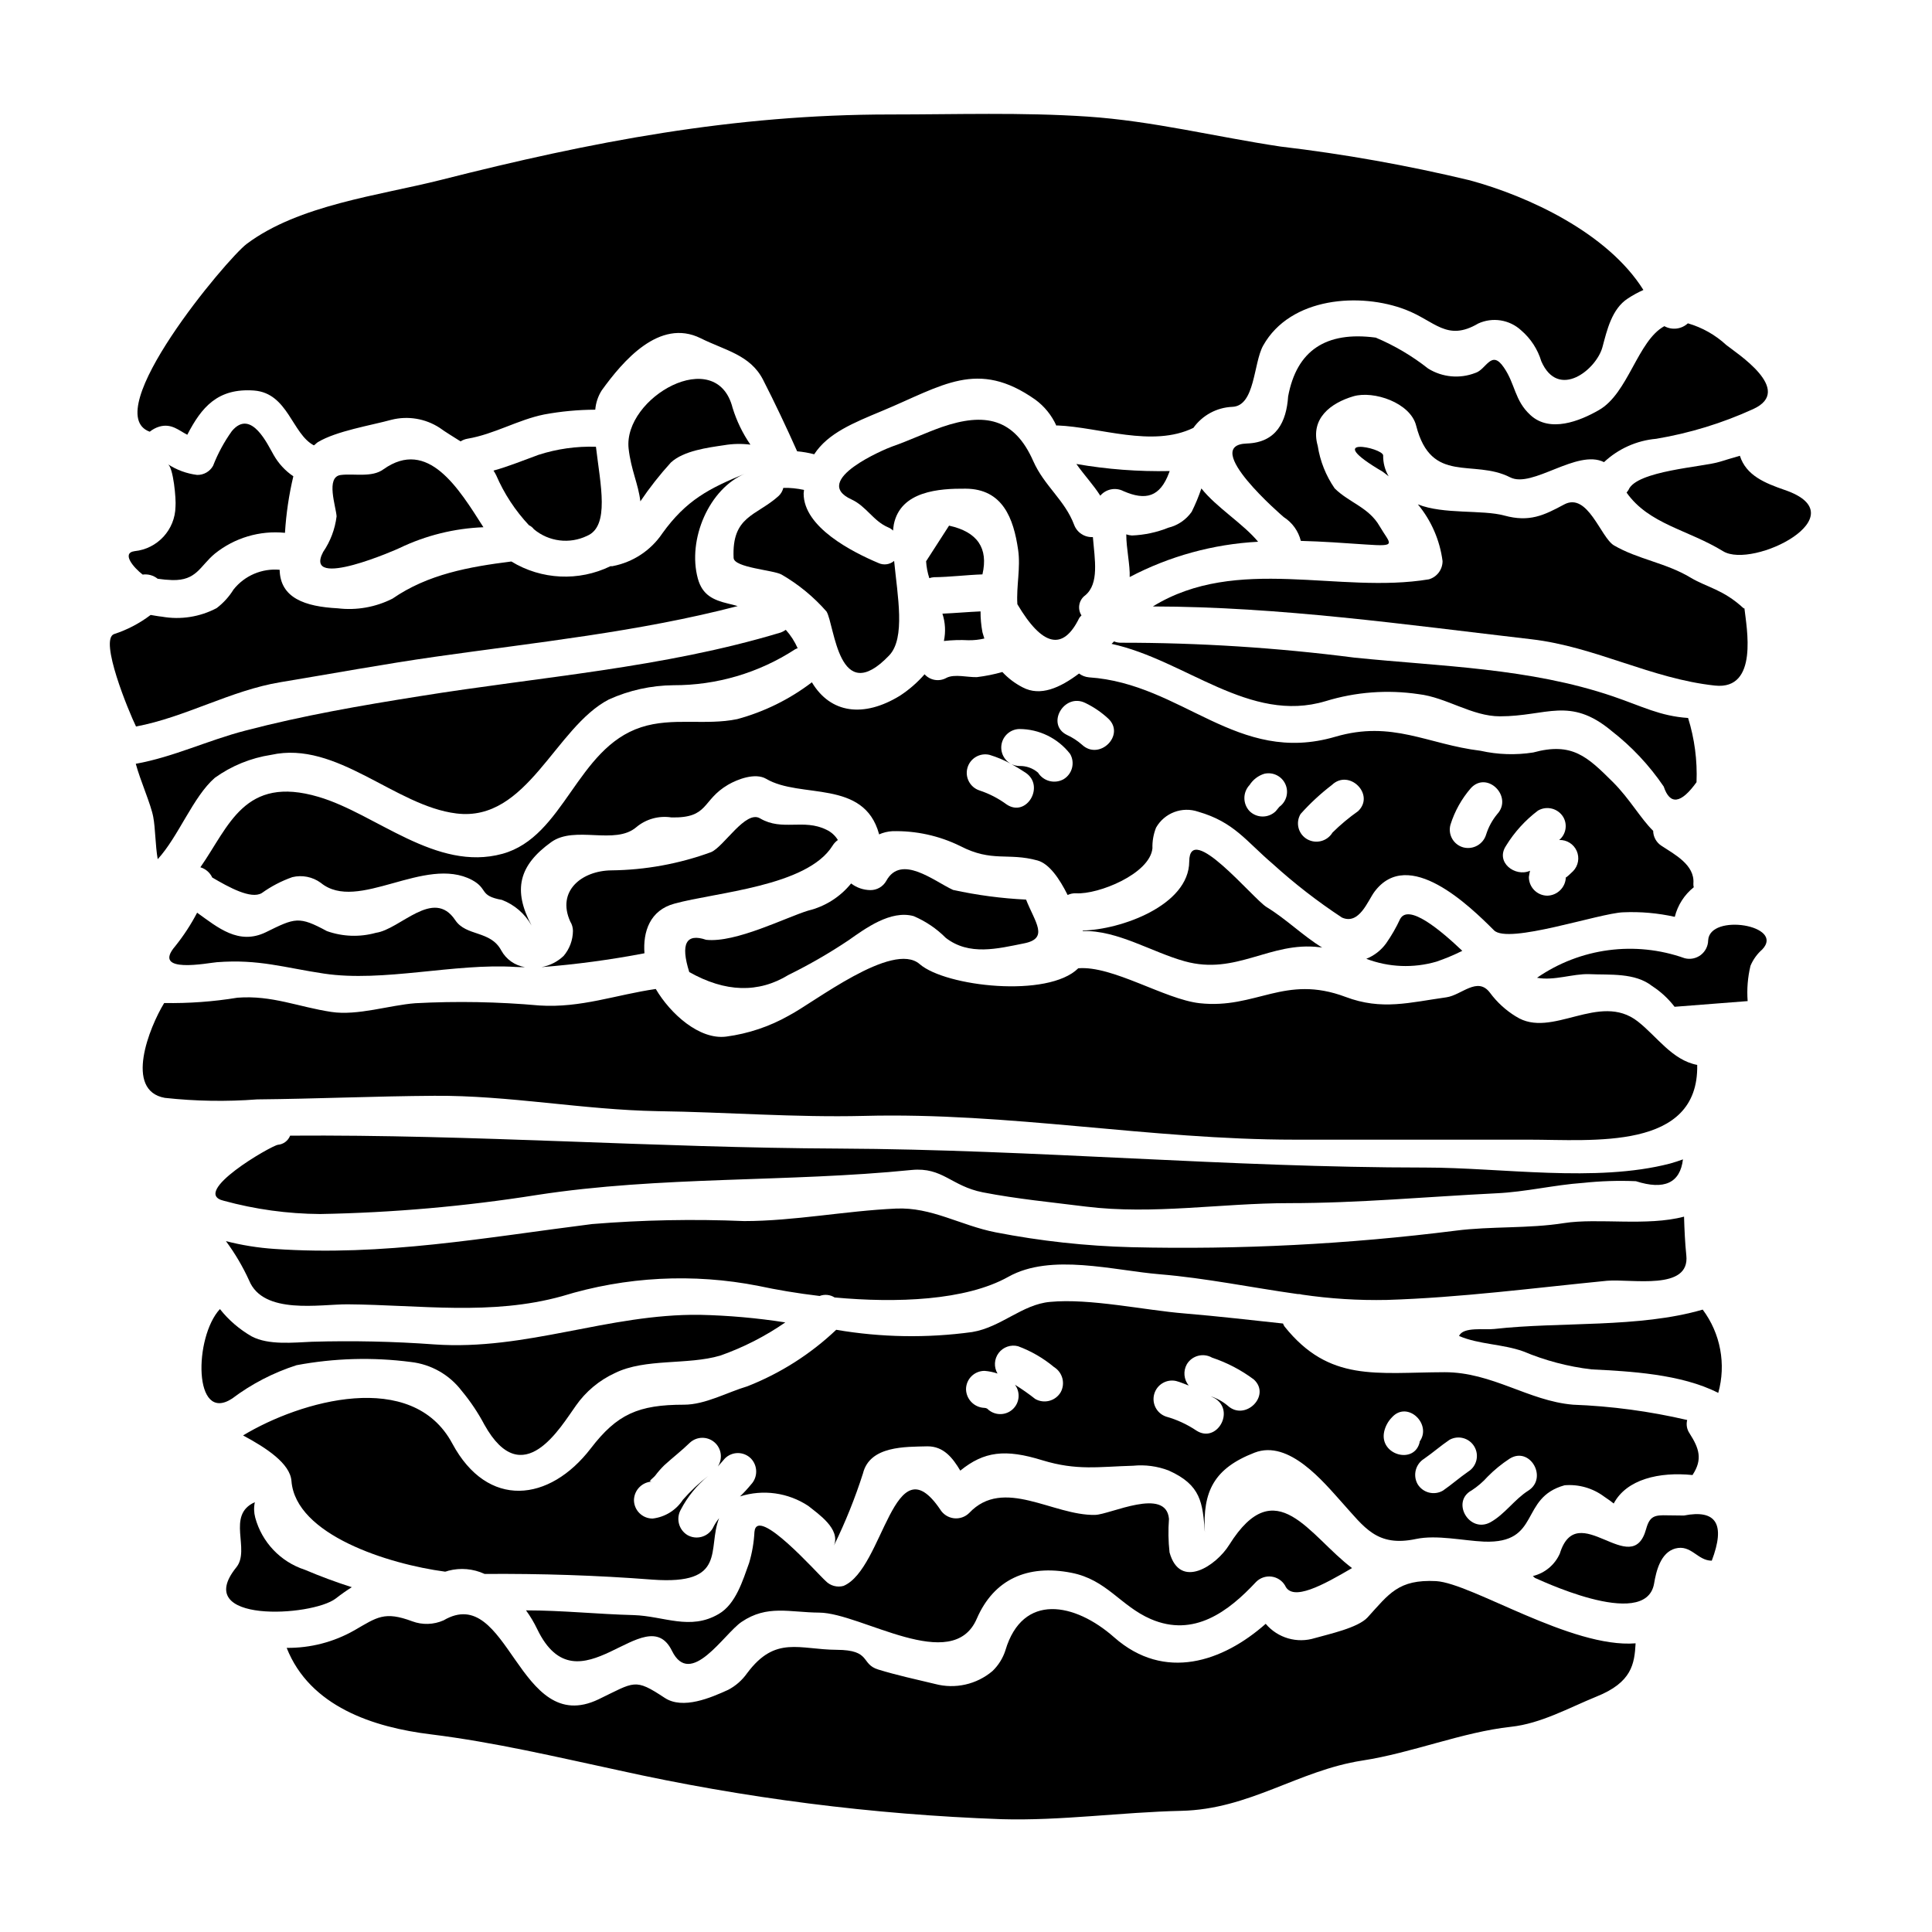 <?xml version="1.0" encoding="UTF-8"?>
<!-- Uploaded to: ICON Repo, www.svgrepo.com, Generator: ICON Repo Mixer Tools -->
<svg fill="#000000" width="800px" height="800px" version="1.1" viewBox="144 144 512 512" xmlns="http://www.w3.org/2000/svg">
 <g>
  <path d="m591.36 334.27c-7.438-0.5-12.117-3.066-19.914-5.731-22.223-7.543-45.352-7.894-68.488-10.258h0.004c-20.57-2.648-41.285-3.969-62.023-3.953-0.59-0.008-1.168-0.125-1.711-0.352-0.199 0.246-0.453 0.449-0.652 0.652 19.609 4.273 36.555 21.254 56.719 15.184l-0.004 0.004c7.969-2.449 16.387-3.086 24.637-1.863 7.391 0.855 14.129 5.879 21.574 5.879 12.367 0 18.5-5.328 29.52 3.82v0.004c5.375 4.168 10.059 9.156 13.879 14.785 1.66 4.981 4.578 4.574 8.699-1.156l-0.004-0.004c0.238-5.754-0.52-11.512-2.234-17.012z"/>
  <path d="m417.83 266.21c-5.027-11.414-12.918-12.926-24.184-9.055-4.477 1.574-8.75 3.621-13.227 5.18-1.758 0.602-21.77 8.996-10.758 14.027 3.938 1.812 5.781 5.731 9.703 7.391l0.004 0.004c0.488 0.195 0.93 0.484 1.305 0.852 0.051-0.555 0.102-1.105 0.203-1.66 1.805-8.848 12.062-9.5 19.004-9.445 9.84 0.051 12.723 7.844 13.93 16.188 0.703 4.777-0.504 9.656-0.199 14.43 6.637 11.211 12.098 12.438 16.391 3.672 0.172-0.258 0.375-0.492 0.602-0.703-1.137-1.762-0.695-4.106 1.008-5.332 3.719-3.117 2.516-9.402 2.012-15.434v0.004c-2.199 0.129-4.223-1.203-4.977-3.273-2.469-6.539-7.898-10.262-10.816-16.844z"/>
  <path d="m400.64 313.67c1.422 0.023 2.84-0.133 4.223-0.457-0.148-0.551-0.355-1.055-0.504-1.656v-0.004c-0.344-1.82-0.516-3.672-0.504-5.527-3.367 0.148-6.734 0.453-10.109 0.602h0.004c0.77 2.336 0.902 4.836 0.391 7.242 2.156-0.246 4.332-0.312 6.5-0.199z"/>
  <path d="m395.51 283.3c-2.012 3.117-4.074 6.297-6.086 9.445 0.094 1.523 0.383 3.027 0.855 4.481 0.391-0.141 0.797-0.227 1.207-0.258 4.328-0.047 8.547-0.602 12.871-0.75 1.609-6.938-1.305-11.258-8.848-12.918z"/>
  <path d="m606.29 305.22h-0.199c-5.43-5.031-9.703-5.535-14.078-8.148-6.535-3.938-13.93-4.824-20.312-8.547-3.519-2.113-6.938-14.234-13.227-10.812-5.328 2.867-9.148 4.723-15.789 2.918-5.879-1.609-16.137-0.25-22.926-2.969l-0.004 0.004c3.555 4.293 5.82 9.504 6.539 15.031 0.004 2.234-1.473 4.207-3.621 4.828-23.832 3.973-50.832-6.539-73.16 7.191 33.535 0.051 66.973 4.824 100.37 8.699 16.895 1.969 31.676 10.457 48.621 12.27 11.609 1.207 8.344-15.43 7.789-20.465z"/>
  <path d="m510.45 269.02c0.5 0.395 1.055 0.789 1.555 1.203-0.984-1.672-1.488-3.586-1.453-5.527-0.051-2.062-16.746-5.434-0.102 4.324z"/>
  <path d="m249.89 289.23c6.953-3.336 14.516-5.211 22.223-5.508-6.535-10.258-14.68-23.734-26.496-15.352-3.066 2.262-7.844 1.055-11.312 1.508-4.074 0.504-1.258 8.395-1.105 10.961-0.418 3.391-1.641 6.629-3.57 9.445-5.43 10.359 20.012-0.887 20.262-1.055z"/>
  <path d="m310.59 262.88c0.648 5.734 2.562 9.305 3.113 13.98 2.445-3.621 5.152-7.062 8.094-10.297 3.371-3.117 9.758-3.938 14.078-4.578 2.312-0.395 4.668-0.445 6.992-0.148-2.059-2.992-3.652-6.281-4.723-9.754-4.269-16.805-29.016-2.727-27.555 10.797z"/>
  <path d="m183.68 258.41c0.758-0.617 1.629-1.078 2.562-1.359 3.219-0.902 5.117 1.008 7.391 2.164 3.773-7.293 8.051-12.422 17.711-11.719 9 0.703 10.055 11.516 15.84 14.531 0.395-0.25 0.652-0.602 1.055-0.855 4.93-2.969 14.027-4.426 19.512-5.93 4.348-1.09 8.957-0.324 12.723 2.109 1.66 1.207 3.621 2.363 5.582 3.621l-0.004 0.004c0.551-0.355 1.168-0.594 1.812-0.707 7.141-1.207 13.383-5.027 20.363-6.434 4.461-0.824 8.988-1.246 13.523-1.262 0.148-1.816 0.734-3.574 1.711-5.117 5.586-7.742 15.289-19.207 26.199-13.828 6.434 3.219 13.121 4.375 16.531 10.961 3.117 6.086 6.234 12.676 9.055 19.008l-0.004 0.004c1.527 0.133 3.043 0.398 4.527 0.785 3.668-5.629 10.457-8.344 18.051-11.512 15.938-6.637 25.191-13.777 40.539-2.969 2.426 1.777 4.348 4.152 5.582 6.891 0.102 0 0.152-0.051 0.25-0.051 11.316 0.453 25.145 5.93 36.055 0.652v0.004c2.394-3.348 6.195-5.406 10.305-5.582 6.086-0.199 5.586-11.562 8.199-16.238 7.242-12.922 25.793-14.129 37.758-9.504 7.746 2.969 10.914 8.551 19.207 3.672v-0.004c3.82-1.758 8.328-1.047 11.414 1.812 2.527 2.164 4.375 5.008 5.332 8.191 4.527 10.305 14.562 2.211 16.191-3.719 1.203-4.477 2.465-10.16 6.738-12.926 1.309-0.863 2.691-1.621 4.125-2.258-9.445-15.082-30.426-24.84-46.012-29.062-16.543-3.969-33.305-6.957-50.199-8.949-17.094-2.566-33.852-6.785-51.168-7.941-17.32-1.156-34.844-0.555-52.242-0.555-41.582 0-79.043 7.191-119.07 17.348-16.344 4.125-37.609 6.59-51.438 16.945-5.297 3.973-39.488 44.801-25.711 49.777z"/>
  <path d="m286.7 264.54c-4.027 1.461-7.894 3.066-11.918 4.172 0.246 0.395 0.504 0.789 0.699 1.207l0.004 0.004c2.106 4.894 5.051 9.387 8.699 13.273 0.52 0.234 0.969 0.602 1.309 1.059 3.938 3.297 9.445 3.984 14.074 1.758 6.086-2.566 3.543-13.578 2.363-23.617-5.164-0.168-10.316 0.559-15.23 2.144z"/>
  <path d="m459.16 372.3c-0.051 11.668-18.199 18.105-28.258 18.301 0 0.051 0.051 0.102 0.051 0.148 9.102-0.301 18.402 5.633 27 7.996 13.676 3.816 22.625-5.332 35.75-3.723l0.004 0.004c0.238 0.008 0.473 0.043 0.699 0.102-5.117-3.121-9.5-7.547-14.781-10.762-3.617-2.262-20.414-22.879-20.465-12.066z"/>
  <path d="m515.03 387.58c-1.031 2.231-2.262 4.367-3.672 6.387-1.332 1.848-3.16 3.281-5.277 4.125 5.953 2.269 12.484 2.535 18.602 0.75 2.344-0.801 4.629-1.758 6.844-2.863-5.836-5.531-14.281-12.625-16.496-8.398z"/>
  <path d="m322.75 383.47c10.91-3.019 35.145-4.527 41.883-15.352 0.363-0.594 0.844-1.105 1.41-1.508-0.719-1.184-1.77-2.129-3.019-2.715-6.082-3.016-11.715 0.453-17.598-3.016-3.816-2.312-9.605 7.543-12.988 8.949-8.477 3.102-17.422 4.731-26.445 4.828-7.844 0.102-14.531 5.484-10.863 13.574 0.461 0.738 0.703 1.594 0.707 2.469-0.023 2.43-0.895 4.777-2.469 6.629-1.629 1.543-3.672 2.578-5.879 2.973 9.16-0.719 18.273-1.945 27.301-3.672-0.434-5.684 1.422-11.41 7.961-13.16z"/>
  <path d="m574.16 385.77c4.59-0.203 9.191 0.203 13.676 1.203 0.77-3.094 2.535-5.848 5.027-7.84-0.086-0.328-0.121-0.668-0.098-1.008 0.395-4.93-4.981-7.691-8.496-10.008h-0.004c-1.328-0.875-2.137-2.348-2.16-3.938-3.375-3.316-6.188-8.445-10.664-12.922-6.785-6.738-10.809-10.66-21.117-7.844h0.004c-4.648 0.73-9.391 0.578-13.977-0.453-14.082-1.707-23.332-8.145-38.465-3.719-26.043 7.644-40.477-14.078-65.312-15.742h-0.004c-0.949-0.086-1.855-0.438-2.617-1.008-5.078 3.82-10.258 6.137-14.934 3.668-2.019-1.035-3.84-2.41-5.383-4.07-2.203 0.629-4.457 1.082-6.734 1.355-2.414 0.098-5.934-0.906-8.098 0.199l0.004 0.004c-1.914 1.07-4.316 0.672-5.785-0.957-1.906 2.184-4.106 4.098-6.535 5.684-9.605 5.887-18.406 4.707-23.328-3.559-5.894 4.5-12.605 7.812-19.762 9.754-8.402 1.758-17.199-0.555-25.496 2.16-17.141 5.582-20.312 29.012-36.754 33.539-17.598 4.824-33.484-10.609-48.723-15.086-19.707-5.832-23.73 7.797-31.324 18.656 1.391 0.414 2.535 1.402 3.148 2.715 4.375 2.566 10.258 5.832 13.125 4.121 2.484-1.785 5.211-3.207 8.098-4.223 2.613-0.633 5.375-0.078 7.543 1.512 9.754 7.992 27.551-7.391 40.074-0.754 4.371 2.363 1.758 4.172 7.941 5.277 3.324 1.277 6.098 3.68 7.844 6.789-5.027-9.445-3.367-15.941 5.231-22.125 6.297-4.477 16.848 0.906 22.527-3.938h-0.004c2.586-2.168 5.984-3.109 9.32-2.582 10.008 0.199 7.945-4.523 14.984-8.66 2.516-1.461 7.191-3.266 10.109-1.574 9.102 5.379 25.895 0 29.914 14.629v0.102l-0.004 0.004c1.109-0.496 2.305-0.785 3.519-0.855 6.231-0.16 12.41 1.188 18.004 3.938 8.445 4.375 12.617 1.66 20.469 3.82 3.117 0.855 5.832 4.824 7.992 9.152 0.703-0.336 1.48-0.492 2.262-0.453 5.832 0.352 19.508-5.117 20.211-11.918-0.059-1.871 0.266-3.734 0.957-5.477 2.223-3.91 6.91-5.684 11.164-4.227 9.551 2.754 12.672 7.793 19.758 13.828 5.742 5.211 11.875 9.969 18.355 14.23 4.578 2.016 6.84-4.473 8.598-6.836 9-12.066 25.242 3.769 31.68 10.207 3.769 3.777 27.852-4.523 34.238-4.773zm-148.33-35.25c-2.359 1.289-5.312 0.52-6.738-1.758-1.379-1.195-3.156-1.828-4.981-1.762-0.715-0.023-1.418-0.195-2.062-0.5 1.258 0.703 2.516 1.457 3.723 2.262 5.231 3.469 0.305 11.965-4.981 8.441l0.004 0.004c-2.188-1.613-4.613-2.867-7.188-3.719-2.504-0.805-3.93-3.441-3.231-5.977 0.703-2.535 3.277-4.066 5.84-3.473 2.027 0.613 3.981 1.438 5.832 2.465-2.008-1.012-3.074-3.258-2.59-5.453 0.488-2.199 2.402-3.785 4.652-3.852 5.269-0.004 10.242 2.43 13.477 6.59 1.363 2.344 0.578 5.352-1.758 6.731zm4.93-9.152h-0.004c-1.207-1.062-2.562-1.945-4.027-2.613-5.629-2.812-0.699-11.262 4.93-8.445 2.207 1.066 4.238 2.457 6.039 4.125 4.625 4.32-2.316 11.242-6.941 6.934zm52.285 16.445c-0.395 0.504-0.953 1.156-0.953 1.156h0.004c-1.93 1.887-5.012 1.887-6.941 0-1.84-1.945-1.84-4.992 0-6.938 0.902-1.414 2.273-2.465 3.875-2.969 2.277-0.543 4.621 0.598 5.598 2.727 0.98 2.129 0.316 4.648-1.582 6.023zm20.859 1.156h0.004c-2.418 1.699-4.691 3.602-6.789 5.68-1.391 2.301-4.352 3.078-6.691 1.762-1.137-0.645-1.961-1.715-2.293-2.977-0.332-1.258-0.141-2.602 0.531-3.715 2.519-2.82 5.297-5.394 8.297-7.691 4.582-4.383 11.527 2.566 6.945 6.941zm39.219 9.148h0.004c2.211-3.598 5.078-6.75 8.445-9.297 2.348-1.371 5.359-0.586 6.738 1.754 1.141 2.016 0.676 4.555-1.105 6.035 1.992-0.078 3.828 1.066 4.637 2.887 0.809 1.824 0.426 3.953-0.965 5.379-0.355 0.352-1.969 1.91-1.914 1.605-0.074 2.68-2.246 4.828-4.926 4.883-2.703-0.035-4.875-2.242-4.867-4.945 0.074-0.559 0.176-1.113 0.305-1.66-3.93 1.758-9.309-2.266-6.34-6.644zm-11.312 0.457h0.004c-1.262-0.34-2.332-1.168-2.973-2.301-0.645-1.137-0.805-2.481-0.449-3.734 1.121-3.574 2.969-6.879 5.43-9.707 4.328-4.625 11.215 2.312 6.938 6.938v0.004c-1.309 1.59-2.301 3.414-2.918 5.379-0.762 2.574-3.422 4.082-6.019 3.422z"/>
  <path d="m443.98 285.91c-0.516-0.027-1.023-0.129-1.508-0.301 0 3.769 1.055 8.293 0.902 11.312 10.539-5.535 22.148-8.727 34.035-9.352-3.867-4.723-11.059-9.102-15.031-14.129-0.711 2.117-1.57 4.184-2.566 6.188-1.48 2.109-3.676 3.609-6.184 4.219-3.074 1.234-6.34 1.93-9.648 2.062z"/>
  <path d="m352.97 402.36c5.508-2.711 10.836-5.785 15.938-9.199 4.426-3.117 11.113-8.047 17.195-6.387h0.004c3.195 1.355 6.102 3.32 8.547 5.781 6.184 4.773 13.672 2.867 20.664 1.461 6.785-1.312 2.969-5.586 0.602-11.613-6.512-0.312-12.988-1.172-19.355-2.566-5.031-2.312-13.777-9.605-17.711-2.363-0.863 1.516-2.481 2.441-4.223 2.414-1.84-0.027-3.621-0.645-5.078-1.762-2.898 3.582-6.891 6.109-11.363 7.191-5.934 1.812-19.207 8.598-27.051 7.742-5.328-1.812-6.836 1.055-4.477 8.547 9.562 5.387 18.328 5.637 26.309 0.754z"/>
  <path d="m429.25 266.96c2.363 3.316 4.477 5.481 6.336 8.398h0.004c1.516-1.773 4.055-2.277 6.129-1.207 5.883 2.562 9.707 1.609 12.117-4.93 0.051-0.148 0.102-0.25 0.148-0.395l0.004 0.004c-8.285 0.176-16.57-0.449-24.738-1.871z"/>
  <path d="m351.59 273.29c-0.199 0.828-0.637 1.582-1.262 2.164-5.93 5.328-12.418 5.231-11.914 16.391 0.098 2.617 10.66 3.219 12.719 4.43v-0.004c4.481 2.594 8.508 5.906 11.918 9.805 2.164 3.668 3.148 25.691 16.594 11.613 4.371-4.578 2.211-15.742 1.309-25.039-1.164 0.984-2.793 1.199-4.172 0.551-6.891-2.918-19.809-9.445-19.809-18.402 0-0.355 0.098-0.602 0.098-0.957-1.797-0.406-3.641-0.594-5.481-0.551z"/>
  <path d="m276.84 395.88c-2.867-5.379-9.301-3.668-12.203-8.043-5.781-8.66-14.531 2.461-21.02 3.367h0.004c-4.273 1.191-8.809 1.035-12.988-0.453-7.438-4.023-8.441-3.519-16.188 0.305-7.191 3.469-12.672-1.207-18.199-5.18l-0.004-0.004c-1.637 3.129-3.574 6.094-5.781 8.848-6.488 7.543 8.797 4.43 11.02 4.273 11.113-0.855 17.902 1.461 28.359 3.019 15.789 2.363 34.543-2.816 50.832-1.758 0.859 0.051 1.66 0.051 2.465 0.051-2.672-0.418-4.996-2.055-6.297-4.426z"/>
  <path d="m218.37 324.78c13.676-2.262 27.254-4.777 40.98-6.738 26.852-3.82 53.898-6.586 80.148-13.426-0.859-0.246-1.656-0.453-2.516-0.652-3.973-0.953-6.84-2.262-8.047-6.637-2.812-10.355 2.969-23.883 12.617-27.855-9.652 3.973-15.684 7.039-22.074 15.941h0.008c-3.039 4.469-7.719 7.559-13.02 8.594-0.25 0.098-0.453 0-0.703 0.047l-0.004 0.004c-8.391 4.074-18.281 3.602-26.246-1.258-11.215 1.41-22.125 3.371-31.488 9.84-4.481 2.273-9.535 3.168-14.527 2.566-8.66-0.453-15.234-2.715-15.387-10.207h0.004c-4.695-0.426-9.289 1.539-12.223 5.227-1.176 1.906-2.695 3.578-4.477 4.93-4.453 2.352-9.566 3.148-14.527 2.262-1.055-0.102-2.012-0.305-2.969-0.453v0.004c-2.926 2.223-6.203 3.941-9.699 5.074-3.977 1.457 3.867 20.469 5.828 24.484 13.082-2.445 25.148-9.586 38.32-11.746z"/>
  <path d="m524.58 563.01c-10.004-0.504-12.469 3.371-18.148 9.609-2.566 2.812-10.461 4.473-13.93 5.481v-0.004c-4.723 1.5-9.879 0.016-13.078-3.769-11.312 10-26.766 15.387-40.172 3.57-10.359-9.152-24.238-11.918-28.812 3.469h0.004c-0.672 2.078-1.848 3.961-3.422 5.477-4.211 3.566-9.898 4.844-15.23 3.422-5.031-1.203-10.109-2.309-15.035-3.816-4.777-1.461-1.762-5.184-11.02-5.231-9.902-0.051-16.238-3.871-23.73 6.184l-0.004-0.004c-1.297 1.855-3.023 3.375-5.027 4.426-4.527 2.062-12.016 5.328-16.844 2.113-7.996-5.281-7.894-4.223-17.5 0.395-21.367 10.258-23.781-31.074-41.082-20.918l0.004-0.004c-2.629 1.164-5.606 1.258-8.297 0.258-7.387-2.754-9.301-1.109-15.387 2.414v-0.004c-5.453 3.098-11.629 4.691-17.898 4.625 6.133 15.535 22.922 21.07 38.262 22.926 16.945 2.113 32.984 5.93 49.629 9.504v0.004c33.387 7.406 67.375 11.746 101.55 12.969 15.688 0.457 31.832-1.859 47.566-2.211 18.203-0.395 30.922-10.66 48.02-13.324 13.176-2.012 26.5-7.543 39.418-8.949 7.945-0.855 15.352-5.027 22.629-7.992 9.445-3.769 10.105-8.699 10.406-14.129-17.02 1.363-43.469-15.934-52.871-16.488z"/>
  <path d="m222.59 505.79c9.984-1.871 20.195-2.16 30.27-0.852 5.344 0.598 10.215 3.352 13.477 7.629 2.316 2.781 4.34 5.797 6.035 8.996 10.156 18.199 20.262 0.453 24.234-5.031h-0.004c2.625-3.754 6.199-6.746 10.363-8.66 8.047-3.973 19.254-2.062 27.902-4.625 6.113-2.148 11.914-5.109 17.246-8.797-7.488-1.168-15.047-1.84-22.625-2.008-24.289-0.305-45.961 9.551-70.395 7.84-10.793-0.789-21.617-1.02-32.434-0.703-4.824 0.199-11.461 0.953-15.938-1.41v0.004c-3.25-1.859-6.117-4.324-8.445-7.254-6.887 7.438-7.086 30.418 3.215 23.73 5.164-3.891 10.941-6.883 17.098-8.859z"/>
  <path d="m237.23 564.62c-4.121-1.309-8.195-2.816-12.469-4.625h-0.004c-6.426-2.098-11.359-7.297-13.121-13.824-0.355-1.332-0.391-2.731-0.102-4.074-7.695 3.422-1.055 12.57-4.93 17.293-12.016 14.887 20.016 13.074 26.348 8.246 1.375-1.074 2.801-2.082 4.277-3.016z"/>
  <path d="m286.25 460.69c32.887-5.078 66.426-3.32 99.355-6.637 8.246-0.789 10.457 4.273 18.859 5.93 9.055 1.758 18.105 2.613 27.254 3.769 17.898 2.211 35.898-0.906 53.848-0.906 18.5 0 36.605-1.707 55.008-2.613 7.742-0.355 15.23-2.211 22.926-2.754l0.004 0.004c4.66-0.5 9.348-0.652 14.027-0.453 7.543 2.414 11.719 0.453 12.469-5.781-1.055 0.395-2.211 0.754-3.422 1.105-19.707 5.117-44.699 1.059-64.91 1.059-52.145 0-103.28-4.777-155.32-5.031-48.723-0.199-96.824-3.769-145.47-3.422l0.008 0.004c-0.527 1.348-1.773 2.285-3.215 2.414-1.863 0.246-23.383 12.719-14.383 14.832 8.324 2.277 16.914 3.461 25.543 3.519 19.234-0.348 38.422-2.031 57.418-5.039z"/>
  <path d="m540.02 496.19c-2.566 0.301-8.293-0.652-9.352 1.863 5.281 2.258 11.512 2.109 16.996 4.07l-0.004-0.004c5.785 2.434 11.879 4.043 18.109 4.781 10.055 0.5 23.781 1.203 33.586 6.234 2.129-7.602 0.605-15.758-4.121-22.074-16.898 4.926-37.668 3.164-55.215 5.129z"/>
  <path d="m616.95 273.84c-5.227-1.812-10.207-3.82-11.863-9.055-1.969 0.602-3.871 1.105-5.281 1.574-4.371 1.406-22.172 2.363-24.234 7.477l-0.004 0.004c-0.152 0.246-0.32 0.48-0.504 0.707 5.93 8.395 16.238 9.805 25.586 15.539 7.902 4.816 36.211-9.453 16.301-16.246z"/>
  <path d="m596.68 393.21c-0.027 1.527-0.754 2.957-1.969 3.879s-2.789 1.234-4.266 0.848c-13.113-4.664-27.668-2.734-39.117 5.18 4.527 0.855 9.504-1.105 13.832-0.957 5.43 0.25 12.113-0.453 16.691 3.168 2.273 1.473 4.281 3.328 5.93 5.481l19.359-1.508h0.004c-0.238-3.141 0.016-6.293 0.75-9.352 0.695-1.664 1.762-3.144 3.117-4.332 6.133-6.422-13.977-9.695-14.332-2.406z"/>
  <path d="m590.25 545.63c-1.461 0-2.867-0.051-4.328-0.051-3.422-0.098-4.723 0.152-5.68 3.621-3.769 13.73-18.25-8.496-22.879 6.539l-0.004-0.004c-1.328 2.981-3.969 5.172-7.141 5.934 0.199 0.199 0.395 0.355 0.555 0.504-0.355-0.305 29.312 14.332 31.574 1.508 0.555-3.312 1.711-8.195 5.582-9.301 4.273-1.156 5.883 3.215 9.707 3.215 3.672-9.664 1.211-13.652-7.387-11.965z"/>
  <path d="m590.89 476.68c-0.352-3.422-0.5-6.887-0.602-10.258-9.805 2.617-22.828 0.305-31.781 1.707-9.605 1.512-19.254 0.789-28.762 2.012h0.004c-28.48 3.594-57.184 5.059-85.879 4.379-12.09-0.309-24.133-1.625-36.004-3.938-9.301-1.816-16.996-6.742-26.445-6.297-13.383 0.602-27 3.312-40.227 3.312-13.43-0.566-26.883-0.305-40.277 0.789-28.34 3.57-55.406 8.598-84.168 6.59-4.344-0.289-8.652-0.98-12.871-2.062 2.402 3.246 4.457 6.731 6.133 10.406 3.769 9.203 18.805 6.297 26.098 6.336 19.207 0.148 38.062 3.066 56.867-2.164h-0.004c16.859-5.188 34.738-6.117 52.043-2.711 4.676 1.004 10.258 1.969 16.188 2.664h0.004c1.312-0.508 2.785-0.359 3.973 0.395 16.34 1.508 34.742 0.855 46.051-5.481 11.309-6.332 27.855-1.66 40.227-0.656 12.113 1.008 24.234 3.523 36.402 5.231h0.004c0.406-0.023 0.816 0.027 1.207 0.152 7.441 1.094 14.957 1.562 22.477 1.406 19.461-0.605 38.914-3.168 58.324-5.078 6.547-0.547 22.031 2.719 21.02-6.734z"/>
  <path d="m185.79 371.7c5.535-6.035 9.352-16.531 15.137-21.57 4.426-3.18 9.547-5.266 14.934-6.086 17.398-3.871 32.836 13.574 49.125 15.535 18.805 2.312 26.098-22.828 40.375-30.219 5.379-2.43 11.199-3.711 17.098-3.769 11.438 0.039 22.641-3.262 32.227-9.504 0.223-0.129 0.457-0.23 0.703-0.301-0.785-1.781-1.848-3.43-3.148-4.879-0.402 0.293-0.844 0.531-1.309 0.707-31.273 9.445-63.703 11.719-95.781 16.895-15.535 2.465-30.875 5.117-46.105 9.102-9.957 2.566-19.012 6.992-29.066 8.801 1.258 4.625 3.977 10.629 4.629 14.078 0.582 3.113 0.535 7.441 1.184 11.211z"/>
  <path d="m567.72 252.68c-5.078 2.918-12.988 6.086-18.152 1.309-4.223-3.867-3.973-8.195-7.039-12.621-3.316-4.871-4.625 0.559-7.543 1.461l0.004-0.004c-4.125 1.609-8.762 1.18-12.52-1.156-4.238-3.34-8.906-6.098-13.879-8.195-13.227-1.762-20.965 3.434-23.223 15.586-0.453 6.738-3.117 12.203-10.91 12.473-12.52 0.395 9.445 19.254 9.754 19.508 2.258 1.445 3.879 3.699 4.523 6.301 5.68 0.148 11.312 0.551 17.145 0.953 8.66 0.605 6.539-0.047 3.719-4.871-2.867-4.981-8.043-6.188-11.914-10.008l0.004-0.004c-2.32-3.371-3.852-7.219-4.477-11.262-2.062-7.242 3.469-11.363 9.445-13.125 5.379-1.574 15.137 1.711 16.645 7.797 4.023 15.688 15.133 8.699 24.891 13.672 5.879 3.019 17.746-7.594 24.887-4.023h0.004c3.789-3.547 8.656-5.727 13.828-6.184 8.871-1.488 17.508-4.137 25.691-7.871 11.059-5.031-4.629-14.957-7.141-17h0.004c-2.894-2.672-6.375-4.633-10.16-5.727-1.699 1.566-4.211 1.867-6.234 0.75-7.094 3.859-9.559 17.82-17.352 22.242z"/>
  <path d="m212.14 435.35c15.684-0.148 31.324-0.855 46.961-0.953 19.762-0.148 39.359 3.719 59.184 4.07 18.199 0.25 36.457 1.711 54.656 1.258 38.461-1.008 75.773 6.297 114.09 6.297h62.043c16.996 0 45.152 2.965 44.703-19.809-6.637-1.258-10.66-7.547-15.742-11.516-10.211-7.992-22.828 4.777-32.273-1.309l-0.008 0.004c-2.684-1.637-5.023-3.773-6.891-6.301-3.316-4.426-7.543 0.652-11.562 1.207-9.754 1.359-17.094 3.519-26.699-0.102-16.191-6.086-23.734 3.316-38.719 1.66-9.25-1.055-23.027-10.008-32.129-9.254-7.992 7.941-35.145 4.875-42.031-1.105-7.141-6.234-28.105 10.258-34.637 13.625v0.004c-5.141 2.914-10.789 4.809-16.645 5.582-7.086 0.906-14.781-6.035-18.652-12.617-10.508 1.508-19.809 5.078-30.824 4.371-10.934-0.98-21.922-1.184-32.883-0.602-6.789 0.504-15.352 3.371-22.277 2.309-8.699-1.309-15.742-4.477-24.887-3.769-6.414 1.051-12.91 1.52-19.41 1.41-3.938 6.434-10.66 23.223 0.199 25.141l0.004-0.004c8.113 0.891 16.293 1.023 24.43 0.402z"/>
  <path d="m453.79 546.52c-0.754-8.547-15.586-1.156-19.562-1.055-11.164 0.25-24.285-10.16-33.387-0.504-1.074 1.062-2.574 1.574-4.074 1.391-1.5-0.188-2.832-1.051-3.617-2.344-12.32-18.152-14.938 15.742-25.586 20.262l0.004 0.004c-1.715 0.48-3.551-0.027-4.777-1.312-2.207-1.969-18.199-20.113-18.852-13.02h-0.004c-0.141 2.793-0.613 5.562-1.41 8.246-1.66 4.578-3.519 10.91-8.043 13.523-7.598 4.477-14.531 0.555-22.582 0.305-9.605-0.25-18.957-1.254-28.508-1.254l0.004-0.004c1.141 1.562 2.133 3.231 2.969 4.977 10.859 22.527 28.762-8.395 35.699 5.731 4.93 10.055 13.777-4.477 18.453-7.641 6.836-4.625 12.676-2.516 20.617-2.465 11.113 0.102 35.297 16.531 41.723 1.609 4.527-10.461 13.473-14.434 25.035-12.172 9.402 1.812 12.988 8.75 21.07 12.27 11.414 4.93 20.566-1.969 27.906-9.84l-0.004 0.004c1.07-1.082 2.574-1.602 4.082-1.418 1.504 0.188 2.84 1.062 3.609 2.367 1.914 4.375 10.113-0.148 17.75-4.625-11.312-8.496-20.164-25.895-32.531-6.184-3.422 5.531-13.074 12.062-15.84 2.012h0.004c-0.328-2.941-0.379-5.91-0.148-8.863z"/>
  <path d="m181.81 296.27c1.422-0.195 2.856 0.207 3.973 1.105 1.281 0.191 2.574 0.309 3.871 0.352 6.488 0.148 7.293-3.672 11.266-6.988 5.234-4.215 11.914-6.203 18.602-5.535 0.309-5.047 1.047-10.062 2.215-14.984-2.16-1.461-3.949-3.406-5.231-5.68-1.508-2.566-5.93-12.422-11.059-6.297-2.039 2.848-3.711 5.938-4.981 9.203-0.852 1.523-2.477 2.449-4.223 2.414-2.781-0.348-5.449-1.328-7.793-2.867 1.508 0.789 2.258 9.445 2.059 11.262-0.098 6.121-4.766 11.199-10.859 11.809-3.57 0.512-0.148 4.445 2.16 6.207z"/>
  <path d="m560.79 516.25c-11.719-1.008-21.32-8.602-33.941-8.602-18.148 0.051-30.57 2.715-42.438-12.113-0.168-0.242-0.301-0.508-0.395-0.789-8.496-0.906-17.047-1.91-26.043-2.664-10.66-0.855-25.145-4.07-35.699-3.066-7.391 0.652-12.988 6.738-20.668 7.992-11.961 1.637-24.102 1.434-36-0.602-6.812 6.461-14.805 11.543-23.543 14.977-5.328 1.574-11.164 4.875-16.793 4.875-12.117 0-17.75 2.516-24.691 11.562-10.961 14.281-27.352 16.137-36.703-1.254-10.629-19.863-40.227-11.367-55.461-2.164 6.184 3.316 12.469 7.441 12.824 12.07 1.105 14.277 25.645 22.023 40.727 24.035 0.293-0.059 0.582-0.145 0.859-0.25 3.203-0.84 6.598-0.539 9.602 0.852 14.984-0.102 29.465 0.352 44.5 1.508 19.965 1.461 14.43-8.195 17.648-16.293v0.004c-0.676 0.836-1.25 1.746-1.711 2.715-1.379 2.316-4.356 3.098-6.691 1.762-2.312-1.41-3.082-4.402-1.742-6.754 1.789-3.422 4.25-6.449 7.238-8.898-2.43 1.875-4.672 3.984-6.691 6.297-1.805 2.777-4.754 4.602-8.043 4.981-2.719-0.004-4.926-2.207-4.93-4.926 0.078-2.684 2.246-4.828 4.93-4.879-1.574 0.148 0.148-0.855 0.703-1.574 0.734-0.977 1.543-1.898 2.414-2.754 2.262-2.062 4.625-3.871 6.789-5.984 1.828-1.668 4.609-1.711 6.488-0.102 1.879 1.609 2.262 4.367 0.891 6.426 0.652-0.703 1.258-1.406 1.863-2.109 0.914-0.93 2.164-1.453 3.469-1.453s2.555 0.523 3.469 1.453c1.836 1.93 1.836 4.961 0 6.891-0.906 1.109-1.879 2.16-2.914 3.148 6.106-1.945 12.762-1.02 18.105 2.516 2.613 2.109 8.598 6.082 6.789 10.504 3.027-6.172 5.598-12.559 7.691-19.105 1.812-7.391 11.312-7.039 17.047-7.191 4.328-0.047 6.734 3.066 8.75 6.438 6.297-5.117 11.914-5.785 21.719-2.754 9.203 2.812 14.934 1.707 24.086 1.457h-0.004c3.191-0.316 6.41 0.113 9.406 1.258 8.66 3.867 9 8.598 9.605 16.34-0.602-10.809 2.414-16.895 13.176-21.066 9.102-3.523 18.25 7.742 23.223 13.273 5.879 6.492 9.152 11.809 19.559 9.605 5.484-1.156 12.473 0.453 18.051 0.703 15.184 0.551 9.254-11.613 21.32-14.934h-0.004c3.754-0.316 7.492 0.758 10.508 3.016 1.203 0.809 1.969 1.359 2.516 1.816 3.418-6.438 12.062-8.449 20.91-7.543v-0.055c2.715-4.121 1.711-7.039-0.789-10.957l0.004-0.004c-0.73-1.035-0.973-2.344-0.652-3.57-9.957-2.32-20.117-3.684-30.332-4.062zm-135.71-3.269v-0.004c-1.395 2.324-4.387 3.106-6.738 1.762-1.719-1.359-3.516-2.617-5.375-3.773 1.539 2.047 1.23 4.934-0.707 6.606s-4.844 1.555-6.641-0.266c-0.215-0.121-0.453-0.188-0.699-0.203-2.688-0.078-4.844-2.242-4.914-4.93 0.004-1.301 0.523-2.547 1.449-3.461 0.926-0.918 2.176-1.426 3.477-1.418 1.164 0.094 2.312 0.328 3.418 0.707-1.008-1.707-0.891-3.852 0.297-5.438 1.188-1.582 3.215-2.297 5.133-1.805 3.477 1.285 6.707 3.156 9.555 5.531 2.269 1.41 3.039 4.352 1.746 6.688zm44.25 3.523v-0.004c-1.316-1.105-2.84-1.941-4.477-2.465 0.395 0.199 0.789 0.352 1.207 0.602 5.277 3.422 0.352 11.918-4.981 8.496l0.004 0.004c-2.465-1.66-5.184-2.918-8.047-3.719-2.469-0.832-3.856-3.449-3.16-5.961 0.695-2.512 3.231-4.039 5.773-3.484 1.156 0.301 2.262 0.789 3.371 1.207-1.305-1.598-1.504-3.832-0.5-5.633 1.379-2.309 4.352-3.09 6.691-1.758 3.969 1.324 7.703 3.277 11.059 5.781 4.672 4.266-2.316 11.203-6.941 6.93zm41.48 6.934c0.316-1.441 1.031-2.766 2.062-3.82 4.121-4.578 10.758 1.859 7.289 6.488 0-0.051 0.051-0.051 0.098-0.051-1.301 6.191-10.754 3.57-9.449-2.617zm8.848 13.828c-1.285-2.344-0.512-5.281 1.762-6.691 2.312-1.605 4.426-3.469 6.738-5.027v0.004c2.324-1.273 5.234-0.461 6.57 1.824 1.336 2.289 0.609 5.223-1.641 6.621-2.316 1.609-4.43 3.473-6.691 5.031-2.348 1.363-5.356 0.578-6.738-1.762zm29.367 1.758c-3.723 2.363-6.184 6.234-10.055 8.395-5.582 3.019-10.508-5.434-4.981-8.445v0.004c1.582-1.031 3.019-2.266 4.273-3.672 1.754-1.777 3.695-3.359 5.781-4.727 5.383-3.418 10.25 5.078 4.981 8.449z"/>
 </g>
</svg>
